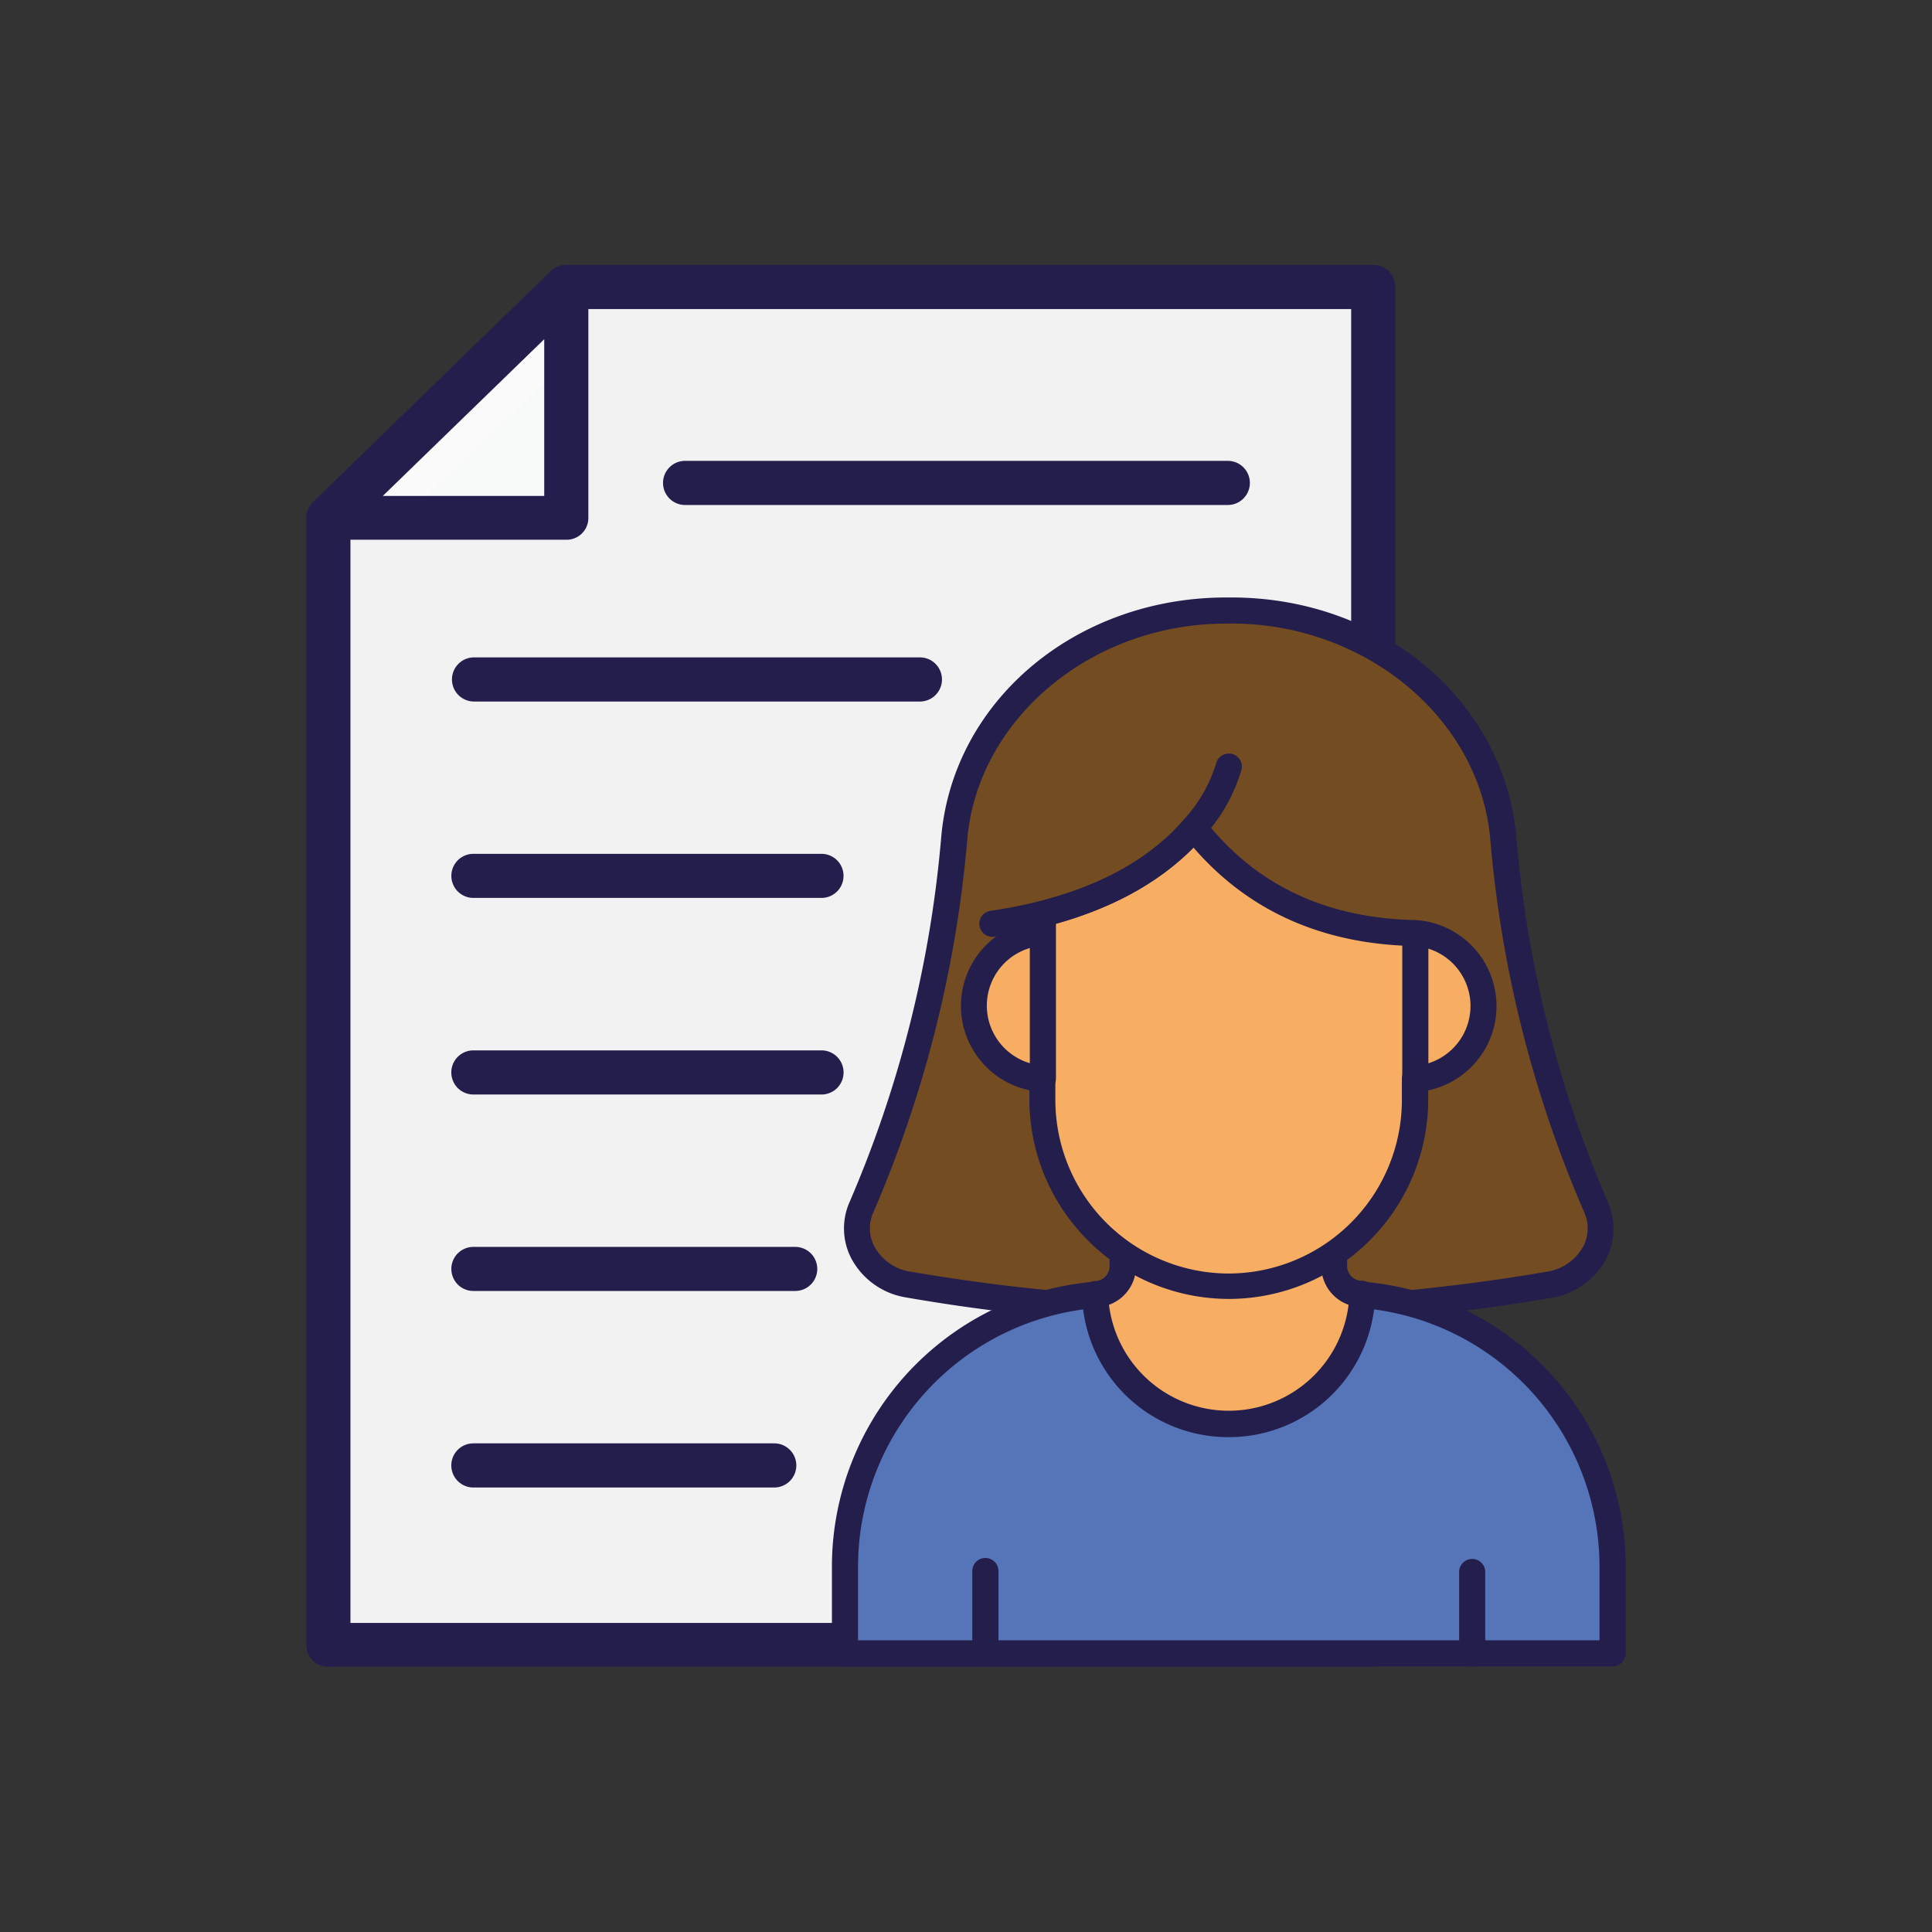 <svg xmlns="http://www.w3.org/2000/svg" viewBox="0 0 267 267"><rect x="0" y="0" width="267" height="267" fill="#333333" stroke="none"/><defs><style>.cls-1{fill:#f2f2f3;}.cls-2{fill:#241e4c;}.cls-3{fill:#f8f9f9;}.cls-4{opacity:0.4;}.cls-5{fill:#fff;}.cls-6{fill:#734d21;}.cls-7{fill:#5575b8;}.cls-8{fill:#f7ad62;}</style></defs><g id="Слой_4" data-name="Слой 4"><polygon class="cls-1" points="189.78 39.66 189.78 227.34 45.38 227.34 45.38 71.59 78.26 39.66 189.78 39.66"/><path class="cls-2" d="M42.33,227.34V71.59a3,3,0,0,1,.93-2.19L76.13,37.47a3.06,3.06,0,0,1,2.13-.86H189.78a3,3,0,0,1,3.05,3V227.34a3,3,0,0,1-3.05,3H45.38A3,3,0,0,1,42.33,227.34ZM186.73,42.71H79.49L48.43,72.88V224.29h138.3Z"/><polygon class="cls-3" points="78.26 39.66 78.26 71.59 45.38 71.59 78.26 39.66"/><g class="cls-4"><polygon class="cls-5" points="78.26 39.66 78.26 49.82 55.84 71.59 45.38 71.59 78.26 39.66"/></g><path class="cls-2" d="M42.55,72.74a3.08,3.08,0,0,1,.71-3.34L76.13,37.47a3.06,3.06,0,0,1,5.18,2.19V71.59a3,3,0,0,1-3,3H45.38A3.06,3.06,0,0,1,42.55,72.74ZM75.21,46.88,52.9,68.54H75.21Z"/><path class="cls-2" d="M113.53,145.16H65.42a3.05,3.05,0,0,0,0,6.1h48.11a3.05,3.05,0,0,0,0-6.1Z"/><path class="cls-2" d="M109.9,172.32H65.42a3,3,0,0,0,0,6.09H109.9a3,3,0,0,0,0-6.09Z"/><path class="cls-2" d="M107,199.47H65.42a3.05,3.05,0,0,0,0,6.1H107a3.05,3.05,0,0,0,0-6.1Z"/><path class="cls-2" d="M113.53,118H65.42a3,3,0,0,0,0,6.09h48.11a3,3,0,0,0,0-6.09Z"/><path class="cls-2" d="M127.13,90.85H65.51a3.05,3.05,0,0,0,0,6.1h61.62a3,3,0,0,0,0-6.1Z"/><path class="cls-2" d="M169.68,63.69h-75a3,3,0,1,0,0,6.1h75a3.05,3.05,0,0,0,0-6.1Z"/><path class="cls-6" d="M214.06,177.53a260.33,260.33,0,0,1-88.49,0c-5.47-1-8.51-6.1-6.51-10.69a165,165,0,0,0,12.83-51.15c1.61-17.45,17.69-31.29,37.53-31.32h.77c19.87,0,35.94,13.87,37.55,31.32a163.77,163.77,0,0,0,12.82,51.14C222.57,171.43,219.53,176.57,214.06,177.53Z"/><path class="cls-2" d="M169.82,183.13a257.7,257.7,0,0,1-44.57-3.82,10.44,10.44,0,0,1-7.52-5.25,9,9,0,0,1-.32-7.94,162.1,162.1,0,0,0,12.68-50.6c1.73-18.76,18.64-32.93,39.32-32.95h.78c20.71,0,37.62,14.19,39.36,33a160.74,160.74,0,0,0,12.67,50.59,9.07,9.07,0,0,1-.32,7.95,10.46,10.46,0,0,1-7.52,5.25h0A257.67,257.67,0,0,1,169.82,183.13Zm-.4-96.95c-18.5,0-34.2,13.06-35.73,29.68a165.54,165.54,0,0,1-13,51.7,5.37,5.37,0,0,0,.2,4.8,6.86,6.86,0,0,0,5,3.39,258.93,258.93,0,0,0,87.86,0h0a6.88,6.88,0,0,0,5-3.41,5.35,5.35,0,0,0,.19-4.79,164.7,164.7,0,0,1-13-51.71c-1.53-16.61-17.23-29.64-35.75-29.67Zm44.64,91.36h0Z"/><path class="cls-7" d="M222.87,216.52v12H116.78v-12a37.66,37.66,0,0,1,28-36.42,38,38,0,0,1,9.71-1.25h30.71c1,0,2,.05,2.94.12a35.86,35.86,0,0,1,6.46,1.08,37.71,37.71,0,0,1,26.68,25.5,39,39,0,0,1,1.52,8.22C222.85,214.69,222.87,215.6,222.87,216.52Z"/><path class="cls-2" d="M222.86,230.3H116.77a1.81,1.81,0,0,1-1.8-1.8v-12A39.53,39.53,0,0,1,154.45,177h30.73a39.54,39.54,0,0,1,39.49,39.49v12A1.81,1.81,0,0,1,222.86,230.3Zm-104.28-3.61H221.05V216.51a35.91,35.91,0,0,0-35.87-35.87H154.45a35.91,35.91,0,0,0-35.87,35.87Z"/><path class="cls-2" d="M136.18,230.3a1.81,1.81,0,0,1-1.81-1.8V217.12a1.81,1.81,0,0,1,3.62,0V228.5A1.81,1.81,0,0,1,136.18,230.3Z"/><path class="cls-2" d="M203.46,230.3a1.81,1.81,0,0,1-1.81-1.8V217.12a1.81,1.81,0,0,1,3.61,0V228.5A1.8,1.8,0,0,1,203.46,230.3Z"/><path class="cls-8" d="M188.29,178.85a18.48,18.48,0,0,1-36.95,0h0A3.86,3.86,0,0,0,155.2,175V161.91h29.21V175a3.85,3.85,0,0,0,3.85,3.86Z"/><path class="cls-2" d="M169.8,198.61a20.2,20.2,0,0,1-20.27-19.71,1.83,1.83,0,0,1,1.81-1.86,2.05,2.05,0,0,0,2-2V161.91a1.81,1.81,0,0,1,1.81-1.81h29.21a1.81,1.81,0,0,1,1.81,1.81V175a2.05,2.05,0,0,0,2.05,2,1.84,1.84,0,0,1,1.83,1.86A20.21,20.21,0,0,1,169.8,198.61Zm-16.54-18.29a16.68,16.68,0,0,0,33.11,0A5.67,5.67,0,0,1,182.6,175V163.71H157V175A5.67,5.67,0,0,1,153.26,180.32Z"/><path class="cls-8" d="M205,139a10.14,10.14,0,0,1-9.45,10.09V152a25.76,25.76,0,0,1-51.51,0v-2.89a10.11,10.11,0,0,1,0-20.18v-2.59c10.9-2.77,17.28-7.66,21-12,6,7.74,15.58,14.26,30.52,14.55A10.12,10.12,0,0,1,205,139Z"/><path class="cls-2" d="M169.82,179.51A27.6,27.6,0,0,1,142.26,152v-1.33a11.91,11.91,0,0,1,0-23.31v-1a1.8,1.8,0,0,1,1.36-1.75c8.71-2.21,15.45-6.05,20.06-11.39a1.91,1.91,0,0,1,1.41-.63,1.77,1.77,0,0,1,1.38.7c7,9,16.79,13.61,29.13,13.86a11.91,11.91,0,0,1,1.78,23.54V152A27.59,27.59,0,0,1,169.82,179.51Zm-23.95-51.83v1.2a1.81,1.81,0,0,1-1.69,1.81,8.3,8.3,0,0,0,0,16.57,1.8,1.8,0,0,1,1.67,1.8V152a24,24,0,0,0,23.95,24,24,24,0,0,0,23.94-24v-2.89a1.8,1.8,0,0,1,1.68-1.8,8.3,8.3,0,0,0,0-16.57c-12.64-.25-22.9-4.83-30.48-13.61C160.23,121.91,153.82,125.46,145.87,127.68Z"/><path class="cls-2" d="M137.14,129.47a1.81,1.81,0,0,1-.26-3.6,63.34,63.34,0,0,0,6.74-1.33c8.73-2.22,15.48-6,20.07-11.37a20.39,20.39,0,0,0,4.37-7.63,1.8,1.8,0,0,1,3.52.8,23.31,23.31,0,0,1-5.15,9.18c-5.09,5.91-12.46,10.12-21.91,12.52a67,67,0,0,1-7.12,1.41Z"/><path class="cls-2" d="M144.13,150.87a1.81,1.81,0,0,1-1.81-1.81v-21.4a1.81,1.81,0,0,1,3.61,0v21.4A1.81,1.81,0,0,1,144.13,150.87Z"/><path class="cls-2" d="M195.59,150.87a1.81,1.81,0,0,1-1.8-1.81V128.88a1.81,1.81,0,0,1,3.61,0v20.18A1.81,1.81,0,0,1,195.59,150.87Z"/><path class="cls-8" d="M178.37,158.16a8.63,8.63,0,0,1-17.11,0Z"/></g></svg>